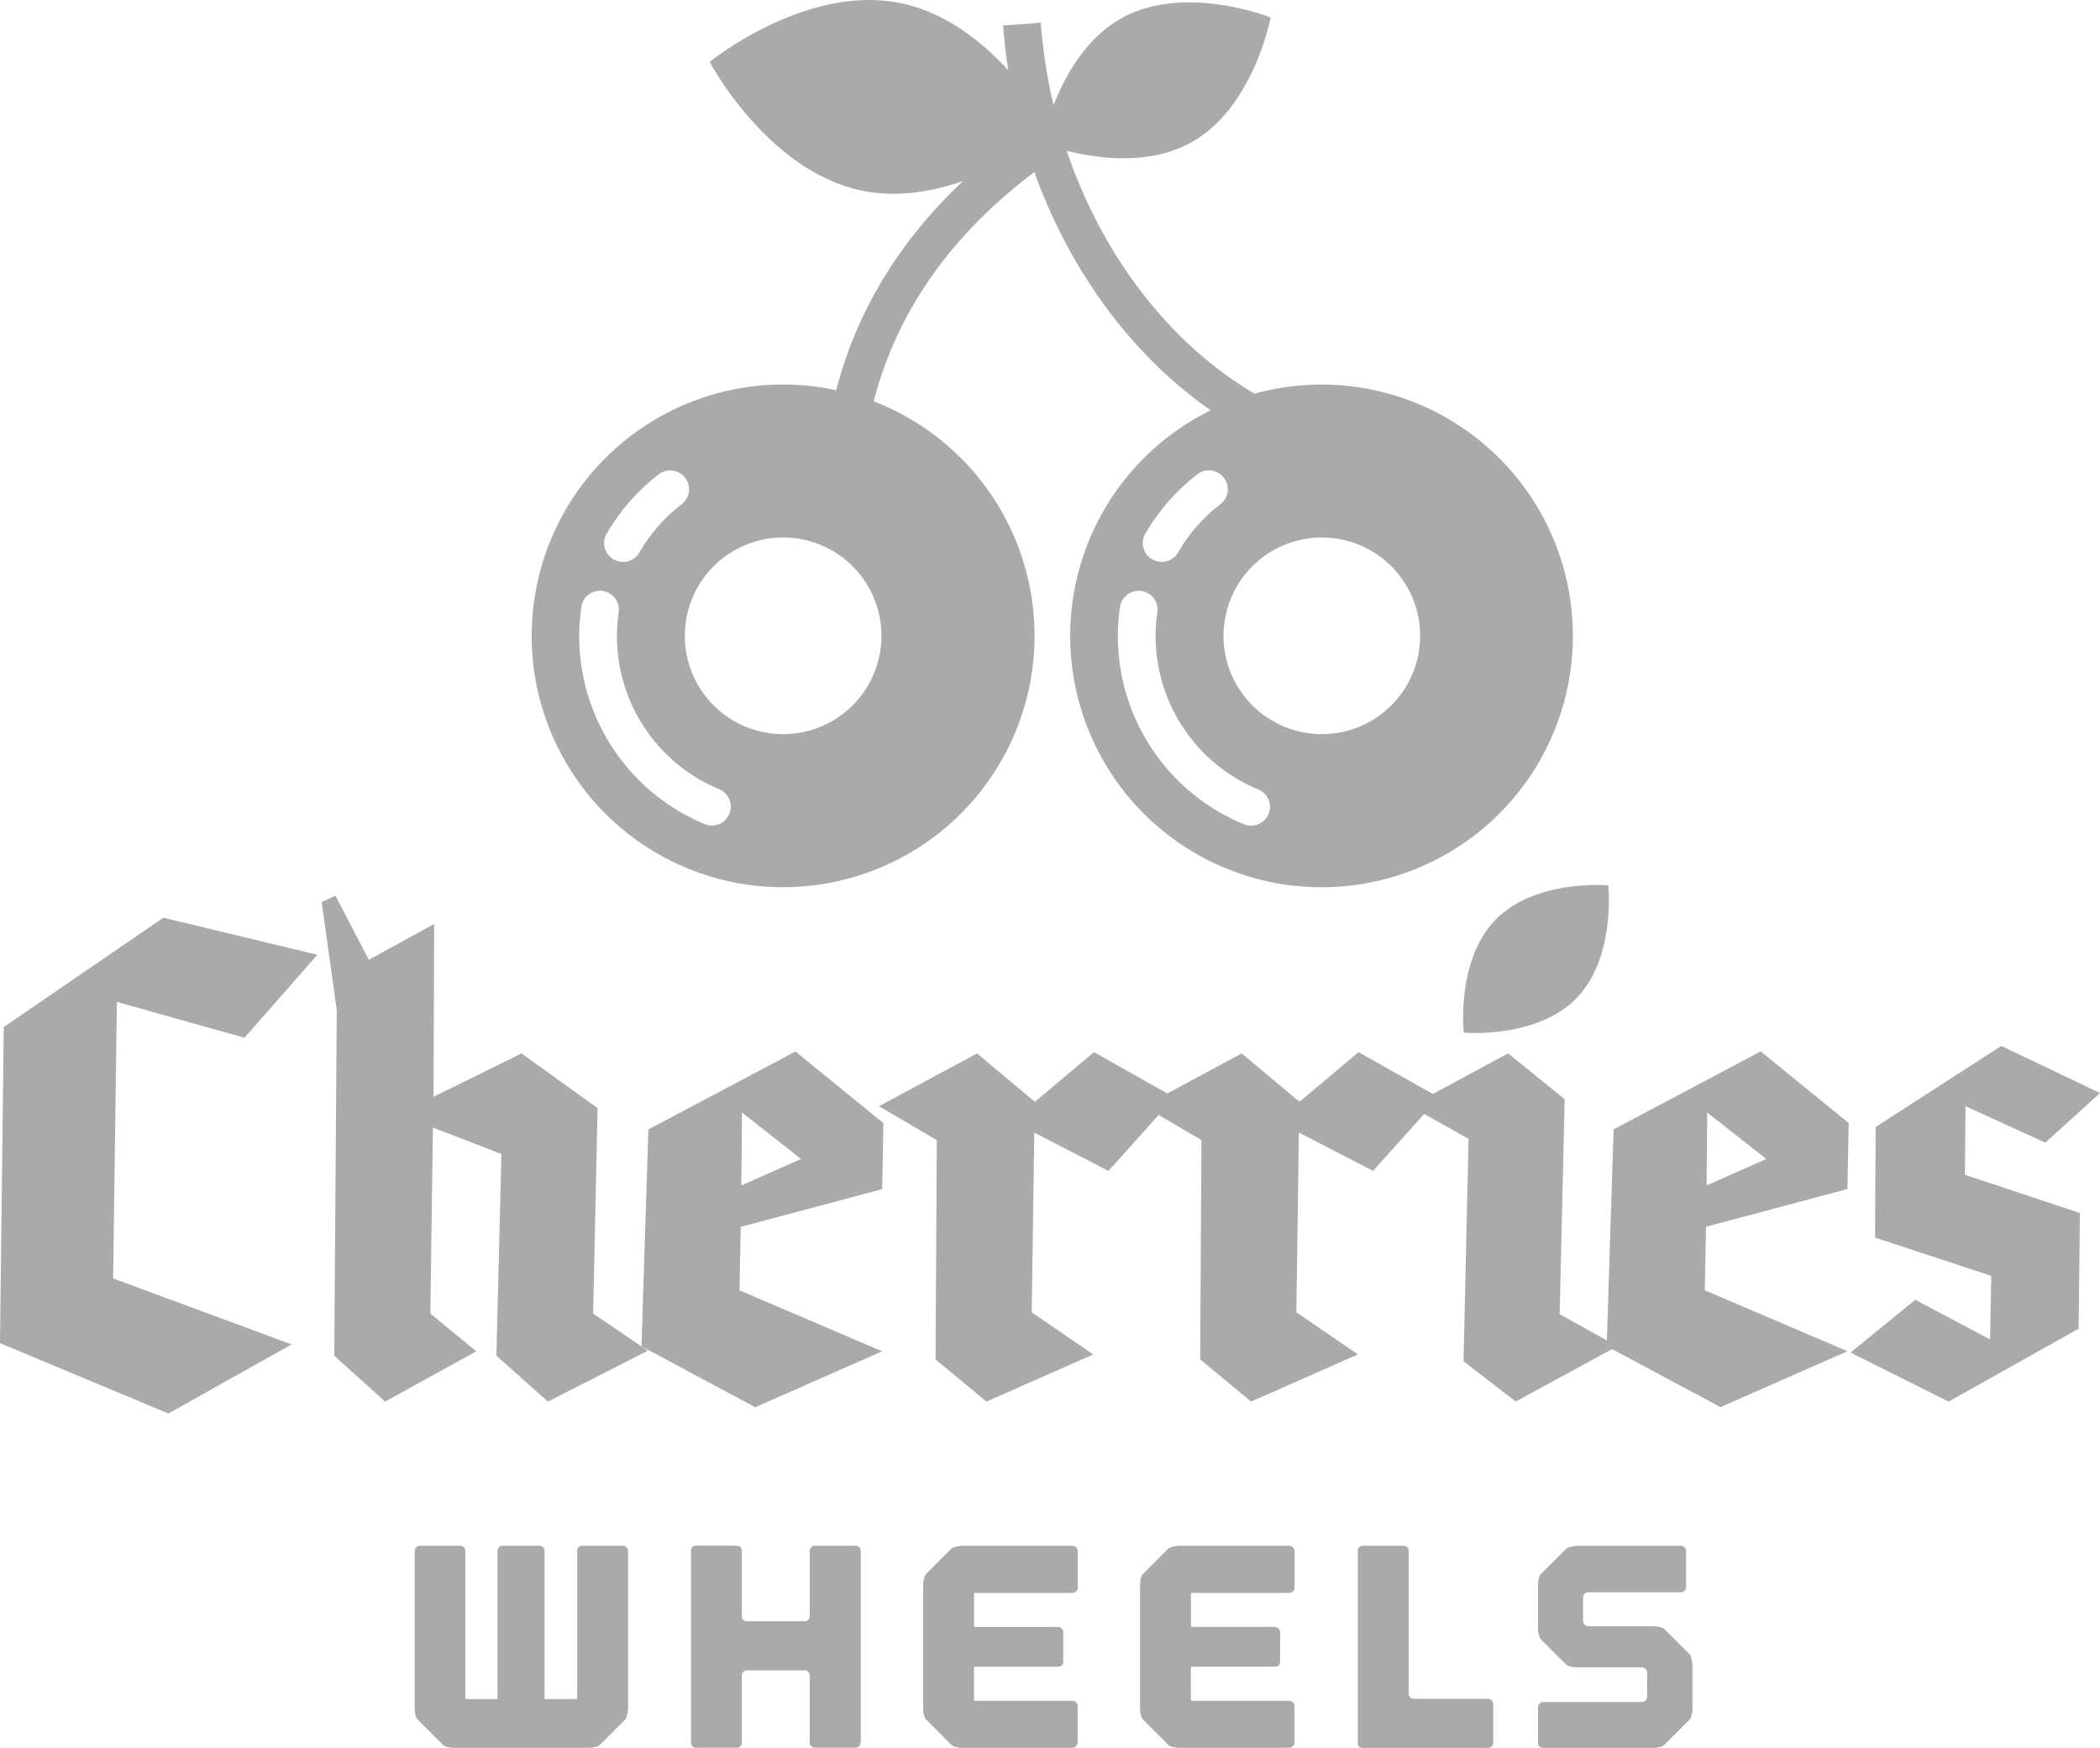 <svg xmlns="http://www.w3.org/2000/svg" viewBox="0 0 48.058 40"><g fill="#aaa"><path d="m5.595 23.749 1.668-1.899-3.524-.848-3.653 2.502L0 30.738l3.854 1.611 2.819-1.582-4.084-1.51.086-6.328zm8.08 1.61-1.74-1.251-2.014.992.015-3.955-1.496.82-.762-1.467-.317.144.346 2.474-.058 7.91 1.165 1.05 2.085-1.151-1.05-.863.058-4.257 1.568.604-.115 4.617 1.179 1.05 2.287-1.165-1.252-.849z"/><path d="m14.838 25.848-.158 4.962 2.603 1.395 2.905-1.28-3.265-1.395.029-1.453 3.236-.863.029-1.51-2.013-1.64-3.365 1.783zm2.128 1.28.014-1.668 1.352 1.064z"/><path d="m36.927 25.848-.154 4.827-1.081-.599.115-4.919-1.294-1.05-1.723.928-1.7-.956-1.352 1.136-1.323-1.107-1.701.916-1.679-.945-1.352 1.136-1.323-1.107-2.244 1.208 1.323.777-.029 5.019 1.165.964 2.445-1.079-1.409-.964.058-4.113 1.697.877 1.149-1.28.98.575-.029 5.019 1.165.964 2.445-1.079-1.409-.964.058-4.113 1.697.877 1.169-1.302 1.017.569-.115 5.091 1.194.92 2.207-1.199 2.479 1.328 2.905-1.28-3.265-1.395.029-1.453 3.236-.863.029-1.51-2.013-1.64-3.365 1.783zm2.128 1.28.014-1.668 1.352 1.064zm5.926-1.812 1.826.834 1.251-1.136-2.258-1.078-2.876 1.855-.014 2.531 2.66.877-.029 1.453-1.711-.906-1.481 1.208 2.243 1.122 2.977-1.669.029-2.646-2.632-.877zM14.247 35.374h-.919c-.035 0-.064.012-.086.036s-.033.054-.033.089v3.384h-.747v-3.384c0-.035-.011-.065-.033-.089s-.051-.036-.086-.036h-.833c-.035 0-.065.012-.089.036s-.036.054-.036.089v3.384h-.734v-3.384c0-.035-.012-.065-.036-.089s-.054-.036-.089-.036h-.912c-.035 0-.065.012-.089.036s-.036.054-.036.089v3.608c0 .035.004.075.013.119s.022.082.04.112l.608.608c.031.018.068.031.112.04s.084.013.119.013h3.093c.035 0 .076-.004.122-.013s.085-.022.116-.04l.608-.608a.781.781 0 0 0 .053-.231v-3.608c0-.035-.012-.065-.036-.089s-.054-.036-.089-.036zm5.327 0h-.919c-.035 0-.065.012-.089.036s-.036.054-.036.089v1.48c0 .035-.011.065-.033.089s-.051.036-.086.036h-1.308c-.084 0-.126-.042-.126-.126v-1.48c0-.084-.042-.125-.126-.125h-.912c-.084 0-.126.042-.126.125v4.375c0 .084.042.126.126.126h.912c.084 0 .126-.042.126-.126v-1.527c0-.035.012-.064.036-.086s.054-.033.089-.033h1.308c.035 0 .064.011.086.033s.033.051.033.086v1.527c0 .035.012.065.036.089s.054.036.089.036h.919c.035 0 .065-.012.089-.036s.036-.054.036-.089v-4.375c0-.035-.012-.065-.036-.089s-.054-.036-.089-.036zm4.963 0h-2.518a.742.742 0 0 0-.231.052l-.608.608c-.018.031-.031.068-.04.112s-.013.084-.013.119v2.842c0 .035.004.075.013.119s.022.082.04.112l.608.608c.031.018.068.031.112.04s.084.013.119.013h2.518c.035 0 .065-.012.089-.036s.036-.054.036-.089v-.826c0-.035-.012-.065-.036-.089s-.054-.036-.089-.036h-2.214c-.022 0-.033-.011-.033-.033v-.714c0-.022.011-.033.033-.033h1.883c.084 0 .126-.042.126-.125v-.661c0-.035-.012-.065-.036-.089s-.054-.036-.089-.036h-1.883c-.022 0-.033-.009-.033-.026v-.72c0-.022.011-.033.033-.033h2.214c.035 0 .065-.011.089-.033s.036-.051.036-.086v-.833c0-.035-.012-.065-.036-.089s-.054-.036-.089-.036zm4.963 0h-2.518a.742.742 0 0 0-.231.052l-.608.608c-.018.031-.031.068-.04.112s-.013.084-.013.119v2.842c0 .035.004.075.013.119s.022.082.04.112l.608.608c.031.018.068.031.112.04s.084.013.119.013H29.5c.035 0 .065-.012.089-.036s.036-.054.036-.089v-.826c0-.035-.012-.065-.036-.089s-.054-.036-.089-.036h-2.214c-.022 0-.033-.011-.033-.033v-.714c0-.022.011-.033.033-.033h1.883c.084 0 .126-.042.126-.125v-.661c0-.035-.012-.065-.036-.089s-.054-.036-.089-.036h-1.883c-.022 0-.033-.009-.033-.026v-.72c0-.022.011-.033.033-.033h2.214c.035 0 .065-.011.089-.033s.036-.051.036-.086v-.833c0-.035-.012-.065-.036-.089s-.054-.036-.089-.036zm4.553 3.503h-1.692c-.035 0-.065-.011-.089-.033s-.036-.051-.036-.086V35.5c0-.084-.042-.125-.126-.125h-.912c-.084 0-.126.042-.126.125v4.375c0 .084.042.126.126.126h2.855c.035 0 .064-.012.086-.036s.033-.054.033-.089v-.872c0-.035-.011-.065-.033-.089s-.051-.036-.086-.036zm4.626-1.005-.608-.608a.643.643 0 0 0-.238-.046h-1.48c-.035 0-.065-.012-.089-.036s-.036-.054-.036-.089v-.535c0-.035.012-.064.036-.086s.054-.033.089-.033h2.108c.035 0 .065-.012.089-.036s.036-.054.036-.089v-.813c0-.035-.012-.065-.036-.089s-.054-.036-.089-.036h-2.372a.742.742 0 0 0-.231.052l-.608.608c-.018.031-.031.068-.04.112s-.013.084-.013.119v.998a.599.599 0 0 0 .053.238l.608.608a.603.603 0 0 0 .231.046h1.48c.035 0 .065.012.089.036s.036.054.036.089v.549c0 .035-.012.064-.036.086s-.054.033-.089.033h-2.247c-.035 0-.065.012-.089.036s-.036.054-.036.089v.8c0 .084.042.126.126.126h2.511c.035 0 .076-.004.122-.013s.085-.022.116-.04l.608-.608c.013-.031.025-.068.036-.112s.016-.084.016-.119v-.998a.551.551 0 0 0-.016-.119 1.138 1.138 0 0 0-.036-.119zm-5.181-14.24s1.661.148 2.574-.783.732-2.588.732-2.588-1.661-.148-2.574.783-.732 2.588-.732 2.588zm-15.576-3.329a5.752 5.752 0 0 0 2.073-11.118c.526-2.043 1.757-3.801 3.676-5.248.812 2.264 2.238 4.205 4.037 5.453a5.752 5.752 0 1 0 1.003-.381c-1.948-1.144-3.49-3.163-4.3-5.559.687.174 1.876.345 2.838-.184C28.693 2.472 29.078.4 29.078.4s-1.956-.784-3.4.01c-.829.456-1.308 1.332-1.567 1.997a11.891 11.891 0 0 1-.293-1.886l-.861.063c.025.345.066.688.119 1.026C22.479.958 21.639.282 20.608.071c-2.17-.443-4.367 1.345-4.367 1.345s1.321 2.505 3.491 2.948c.804.164 1.611.022 2.309-.222-1.463 1.376-2.435 2.977-2.905 4.788a5.752 5.752 0 1 0-1.216 11.374zm11.108-1.674a.433.433 0 0 1-.564.234 4.654 4.654 0 0 1-2.834-4.981.432.432 0 0 1 .855.123 3.794 3.794 0 0 0 2.31 4.062c.22.091.325.344.234.564zm1.22-6.328a2.25 2.25 0 1 1 0 4.5 2.25 2.25 0 0 1 0-4.5zm-2.243-1.368a.43.43 0 0 1-.078.605c-.402.31-.733.69-.984 1.13a.433.433 0 0 1-.75-.428 4.669 4.669 0 0 1 1.206-1.385.43.43 0 0 1 .605.078zm-10.085 1.368a2.25 2.25 0 1 1 0 4.5 2.25 2.25 0 0 1 0-4.5zm-4.054-.06a4.669 4.669 0 0 1 1.206-1.385.43.43 0 1 1 .527.683c-.402.31-.733.69-.984 1.13a.433.433 0 0 1-.75-.428zm-.564 1.64a.432.432 0 0 1 .855.123 3.794 3.794 0 0 0 2.31 4.062.432.432 0 0 1-.33.798 4.654 4.654 0 0 1-2.834-4.981z"/></g></svg>